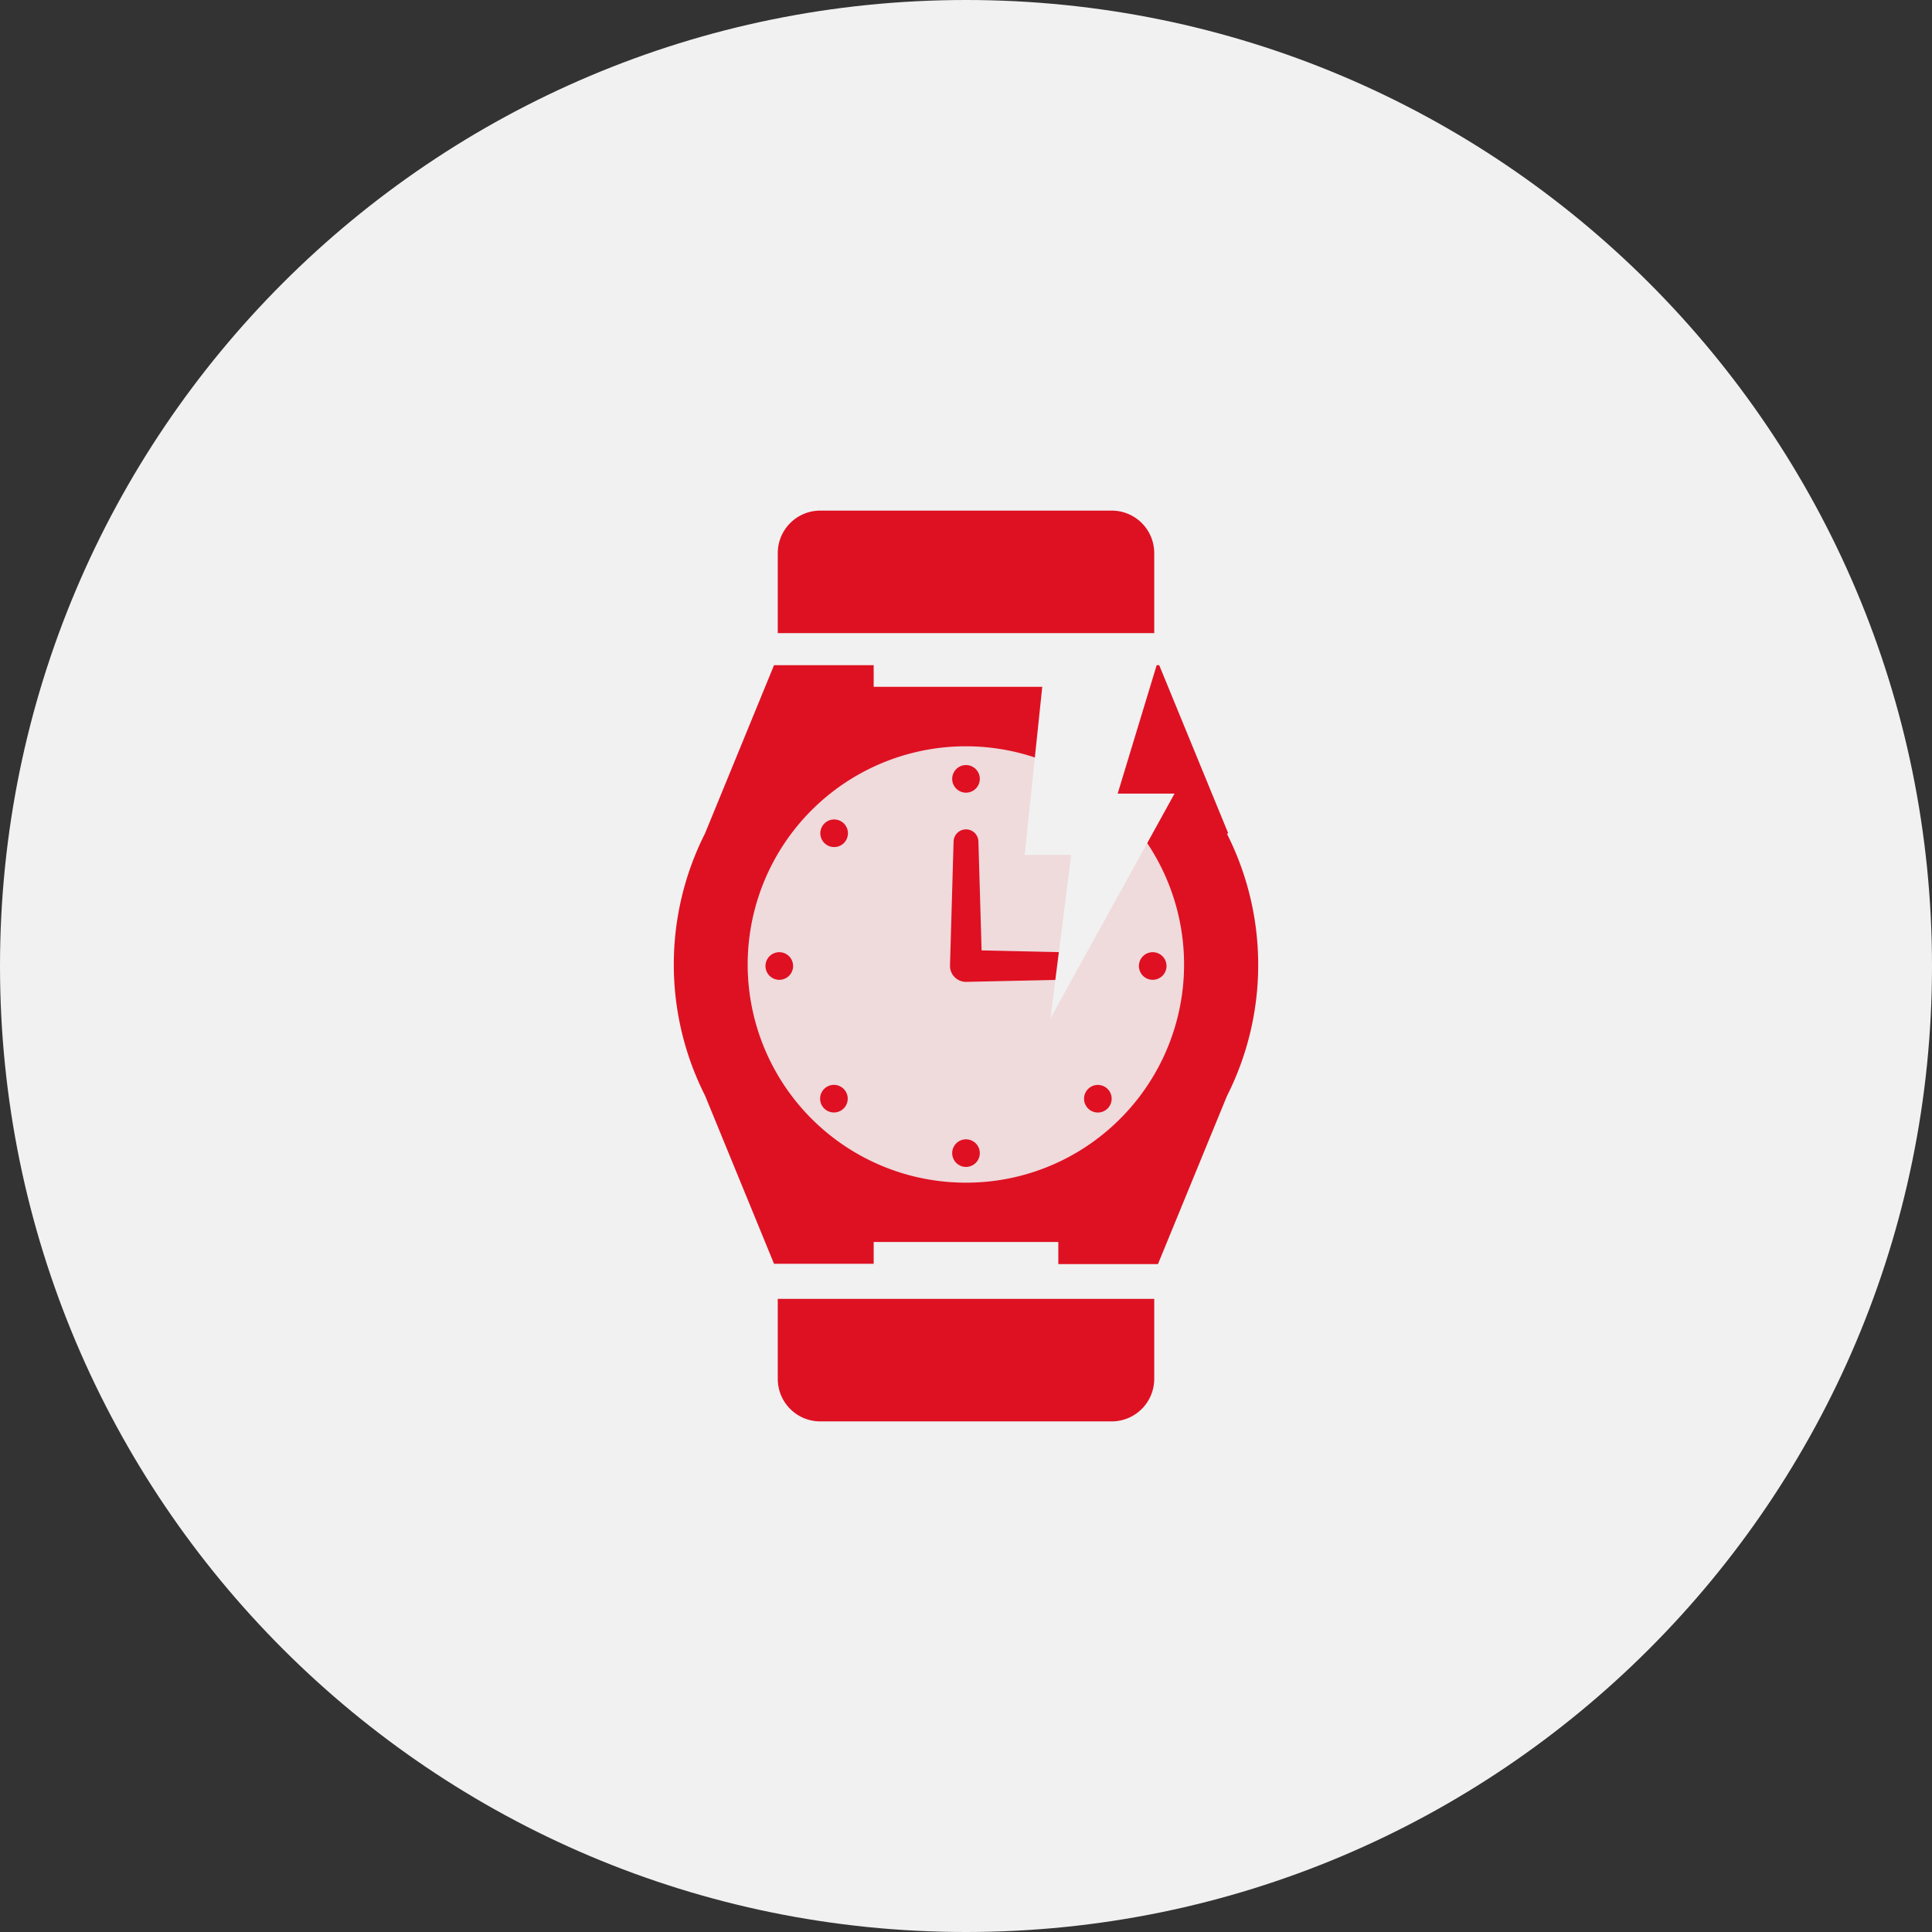 <svg width="140" height="140" fill="none" xmlns="http://www.w3.org/2000/svg"><rect width="100%" height="100%" fill="#333333" stroke="none"/><path d="M70 140c38.66 0 70-31.34 70-70S108.66 0 70 0 0 31.34 0 70s31.34 70 70 70z" fill="#F1F1F1"/><path d="M76.89 69l-5.76-.13L70.9 61a.9.9 0 10-1.8 0l-.26 9A1.16 1.16 0 0070 71.15l6.89-.15a1 1 0 100-2z" fill="#DE1122"/><path d="M89 60.38L84 48.2h-7.31v1.57H63.31V48.2h-7.22l-5 12.19a21.06 21.06 0 000 19l5 12.19h7.22V90h13.38v1.6h7.22l5-12.18a21.06 21.06 0 000-19l.09-.04zM70 85.7a15.81 15.81 0 1111.17-4.63A15.751 15.751 0 0170 85.7zM83.64 40.07A3.08 3.08 0 0080.57 37H59.43a3.08 3.08 0 00-3.07 3.07v5.81h27.28v-5.81zM56.36 99.93a3.079 3.079 0 003.07 3.07h21.14a3.082 3.082 0 003.07-3.07v-5.81H56.36v5.81z" fill="#DE1122"/><path d="M70 57.44a1 1 0 100-2 1 1 0 000 2zM70 82.56a1 1 0 100 2 1 1 0 000-2zM61.12 61.12a1 1 0 10-1.38-1.447 1 1 0 001.38 1.447zM78.88 78.88a1 1 0 101.38 1.447 1 1 0 00-1.38-1.447zM56.47 69a1 1 0 100 2.001 1 1 0 000-2.001zM83.53 69a1 1 0 100 2 1 1 0 000-2zM59.75 78.88a1 1 0 101.37 1.457 1 1 0 00-1.37-1.457zM78.88 59.74a1 1 0 101.379 1.447 1 1 0 00-1.379-1.447z" fill="#DE1122"/><path opacity=".1" d="M70 85.7a15.81 15.81 0 1111.17-4.63A15.751 15.751 0 0170 85.7z" fill="#DE1122"/><path d="M85.11 57.51h-4.12l3-9.88h-8.24l-1.5 14.32h3.37l-1.5 11.85 8.99-16.29z" fill="#F1F1F1"/></svg>
